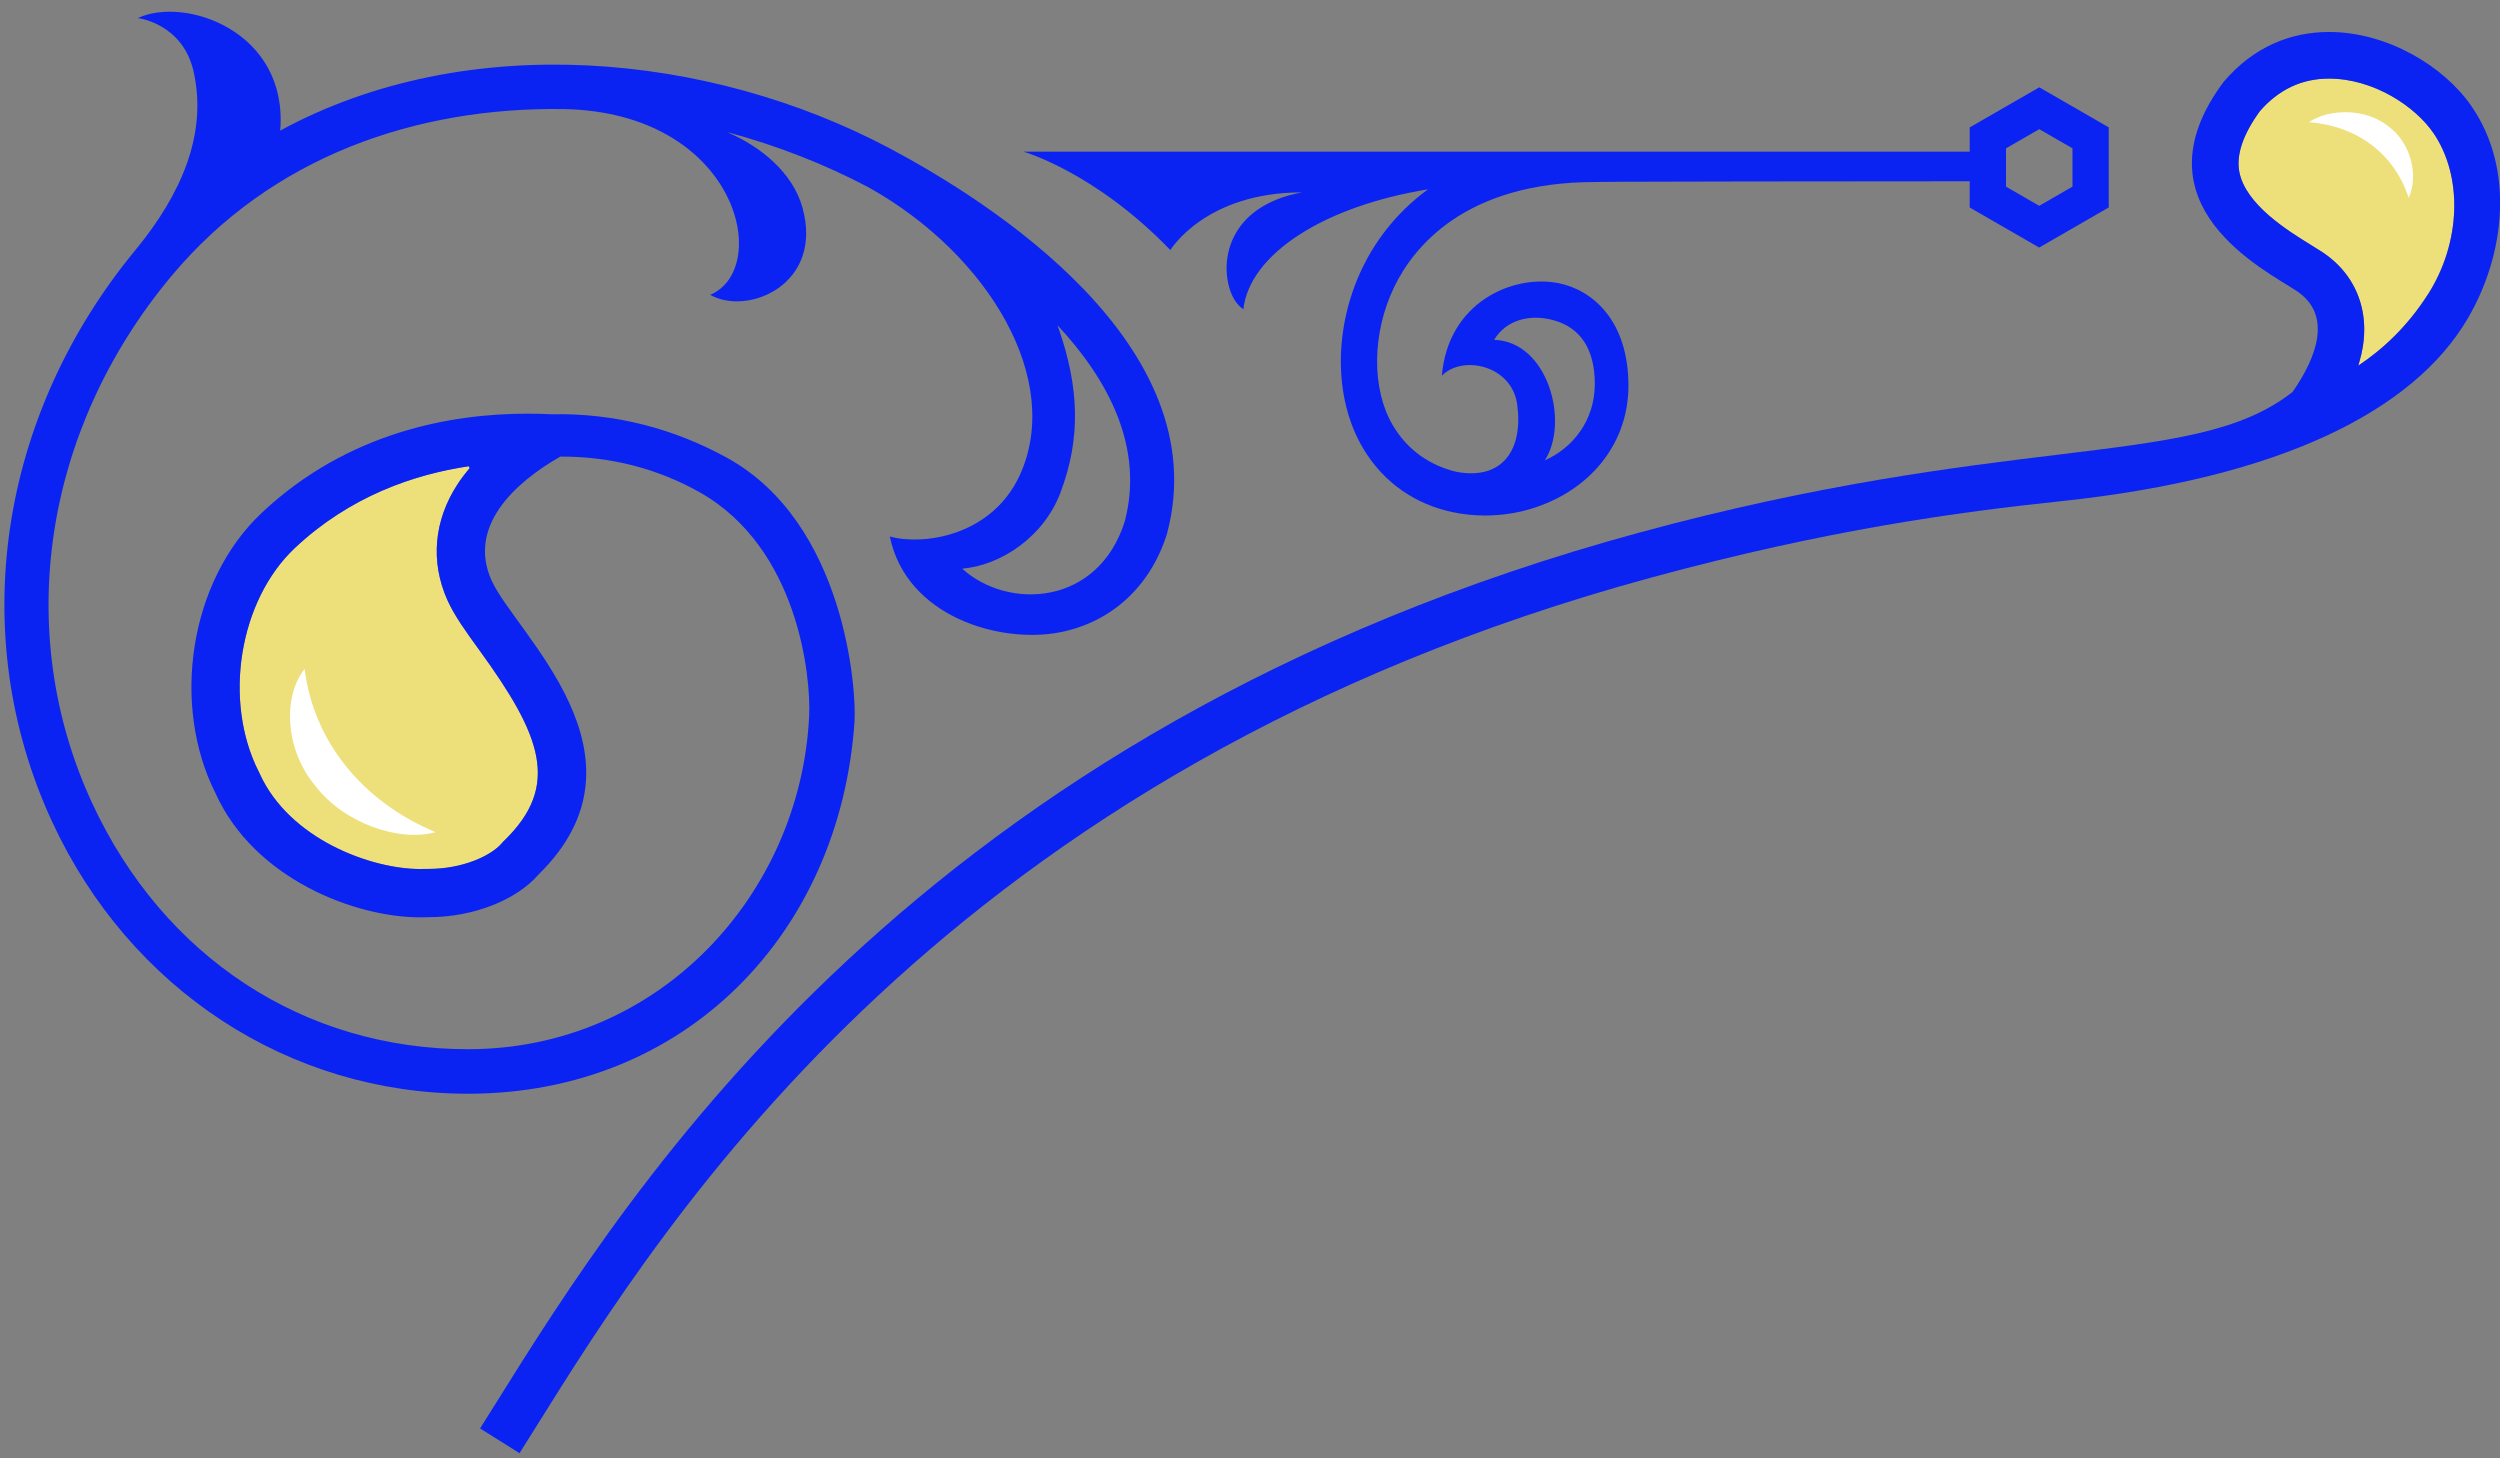 <svg width="144" height="84" viewBox="0 0 144 84" fill="none" xmlns="http://www.w3.org/2000/svg">
<rect x="0" y="0" width="144" height="84" fill="#808080" stroke="none"/>
<path d="M117.461 5.03L113.457 7.338L113.457 8.736L58.944 8.736C58.944 8.736 63.059 9.89 67.413 14.404C67.413 14.404 69.414 11.081 74.991 11.081C70.696 11.876 70.216 15.128 70.916 16.885C71.096 17.334 71.346 17.631 71.616 17.813C71.987 14.605 76.304 11.87 82.253 10.905C80.265 12.356 79.11 14.107 78.469 15.441C76.815 18.881 76.822 22.937 78.485 25.774C79.736 27.909 81.643 29.063 83.635 29.493C83.635 29.493 83.653 29.499 83.665 29.499C84.288 29.632 84.92 29.694 85.539 29.694C86.555 29.694 87.543 29.527 88.435 29.23C91.745 28.119 93.798 25.43 93.798 22.216C93.798 18.472 91.736 16.715 89.803 16.316C87.165 15.775 83.402 17.396 83.052 21.64C84.226 20.434 87.069 21.028 87.388 23.283C87.747 25.823 86.608 27.683 83.888 27.178C82.452 26.832 81.105 25.994 80.222 24.49C78.993 22.395 79.023 19.203 80.299 16.545C81.405 14.246 84.381 10.484 91.888 10.484C92.578 10.475 93.166 10.469 93.501 10.469C94.257 10.456 105.136 10.447 113.454 10.441L113.454 11.951L117.458 14.259L121.462 11.951L121.462 7.335L117.458 5.027L117.461 5.03ZM86.062 19.571C86.762 18.423 88.109 18.083 89.438 18.432C91.045 18.856 91.86 20.121 91.86 22.114C91.86 24.233 90.578 25.811 88.986 26.513C90.404 24.304 89.169 19.673 86.062 19.574L86.062 19.571ZM119.375 10.75L117.461 11.855L115.547 10.75L115.547 8.544L117.461 7.44L119.375 8.544L119.375 10.75Z" fill="#0A23F3"/>
<path d="M27.163 26.833C26.862 27.175 26.589 27.532 26.347 27.901C24.99 29.991 24.785 32.355 25.766 34.556C26.173 35.466 26.85 36.401 27.639 37.488C31.179 42.366 32.294 45.242 29.067 48.397L28.98 48.481L28.902 48.571C28.269 49.307 26.623 50.049 24.698 50.049L24.62 50.049L24.468 50.049C24.378 50.052 24.285 50.055 24.192 50.055C21.387 50.055 16.667 48.347 14.95 44.546L14.925 44.49L14.897 44.438C12.835 40.351 13.776 34.572 16.993 31.556C20.204 28.544 23.94 27.287 27.163 26.83L27.163 26.833Z" fill="#EDE07B"/>
<path d="M17.545 38.526C18.064 42.697 20.853 46.162 25.085 47.932C22.961 48.519 19.784 47.395 18.166 45.268C16.434 43.212 16.26 40.15 17.549 38.526L17.545 38.526Z" fill="white"/>
<path d="M3.001 47.33C7.473 56.994 16.652 62.999 26.959 62.999C39.521 62.999 48.386 53.73 49.219 41.581C49.346 39.728 48.675 30.104 41.865 26.362C38.859 24.713 35.456 23.781 31.773 23.862C31.325 23.84 30.86 23.828 30.375 23.828C25.947 23.828 20.019 24.902 15.09 29.526C10.87 33.486 9.864 40.644 12.414 45.693C14.646 50.637 20.463 52.839 24.189 52.839C24.326 52.839 24.459 52.839 24.59 52.829C24.624 52.829 24.658 52.829 24.695 52.829C27.338 52.829 29.791 51.798 31.009 50.382C37.996 43.553 29.667 36.47 28.307 33.417C26.941 30.352 29.571 27.843 32.273 26.3C35.229 26.284 37.94 27.026 40.291 28.349C45.998 31.56 46.716 39.016 46.607 41.246C46.113 51.46 38.024 60.434 26.956 60.434C17.509 60.434 9.414 55.13 5.302 46.246C0.747 36.399 2.483 24.788 9.839 15.943C15.631 8.978 24.018 6.161 32.456 6.282C42.48 6.469 44.508 15.453 40.906 16.984C43.076 18.213 47.452 16.381 46.222 11.956C45.666 9.962 43.843 8.444 41.874 7.608C44.747 8.379 47.508 9.456 50.042 10.798C56.973 14.679 61.261 21.918 58.727 27.396C57.097 30.902 53.144 31.43 51.253 30.902C52.206 35.526 57.588 37.082 61.022 36.426C63.997 35.858 66.255 33.796 67.211 30.772L67.227 30.713C70.099 19.869 56.988 11.59 51.222 8.531C40.859 3.04 26.934 1.659 16.14 7.522C16.612 1.808 10.662 -0.236 7.936 1.041C7.936 1.041 10.538 1.336 11.159 4.155C11.957 7.776 10.392 11.217 7.889 14.294C-0.101 23.912 -1.977 36.569 3.001 47.33ZM61.084 28.368C62.295 25.182 62.118 22.263 61.019 19.039C60.985 18.937 60.948 18.834 60.91 18.732C63.892 21.937 65.892 25.803 64.789 30.026C63.252 34.917 58.057 35.144 55.423 32.756C57.637 32.563 60.106 30.952 61.087 28.368L61.084 28.368ZM16.994 31.557C20.152 28.595 23.817 27.331 27.003 26.856L27.046 26.974C26.792 27.272 26.555 27.579 26.348 27.902C24.99 29.992 24.785 32.355 25.767 34.557C26.174 35.467 26.851 36.402 27.639 37.489C31.18 42.367 32.294 45.243 29.068 48.398L28.981 48.482L28.903 48.572C28.27 49.308 26.624 50.05 24.698 50.05L24.621 50.05L24.469 50.05C24.379 50.053 24.285 50.056 24.192 50.056C21.388 50.056 16.668 48.348 14.951 44.547L14.926 44.491L14.898 44.438C12.836 40.352 13.777 34.573 16.994 31.557Z" fill="#0A23F3"/>
<path d="M140.159 7.656C139.09 6.1 136.684 4.523 134.147 4.523C132.581 4.523 131.24 5.156 130.162 6.404C129.19 7.743 128.793 8.92 128.982 9.901C129.346 11.789 131.786 13.292 133.097 14.1C133.367 14.267 133.6 14.41 133.783 14.531C135.882 15.935 136.665 18.32 135.876 20.91C135.861 20.959 135.845 21.009 135.83 21.059C137.261 20.109 138.68 18.783 139.854 16.938C141.745 13.969 141.87 10.15 140.159 7.65L140.159 7.656Z" fill="#EDE07B"/>
<path d="M138.741 11.403C137.924 8.872 135.803 7.266 132.999 7.033C134.229 6.217 136.309 6.26 137.555 7.266C138.862 8.204 139.334 10.105 138.738 11.403L138.741 11.403Z" fill="white"/>
<path d="M142.375 6.14C140.769 3.795 137.481 1.839 134.149 1.842C131.987 1.842 129.807 2.665 128.059 4.742C122.823 11.822 130.462 15.543 132.295 16.766C134.335 18.13 133.475 20.536 132.055 22.573C129.084 24.905 125.053 25.396 118.445 26.201C112.684 26.902 104.796 27.859 94.465 30.666C52.806 41.982 36.378 68.303 28.481 80.955L27.652 82.278L29.925 83.703L30.758 82.374C38.471 70.011 54.526 44.292 95.166 33.253C105.312 30.498 112.762 29.498 118.768 28.862C131.388 27.523 139.002 23.657 142.12 18.384C144.291 14.71 144.859 9.767 142.375 6.143L142.375 6.14ZM139.859 16.943C138.686 18.788 137.263 20.114 135.835 21.064C135.85 21.015 135.866 20.965 135.881 20.915C136.667 18.322 135.884 15.937 133.788 14.537C133.605 14.415 133.372 14.27 133.102 14.105C131.792 13.298 129.351 11.791 128.987 9.906C128.798 8.922 129.195 7.745 130.167 6.41C131.245 5.161 132.583 4.528 134.152 4.528C136.689 4.528 139.099 6.105 140.164 7.661C141.878 10.161 141.751 13.981 139.859 16.95L139.859 16.943Z" fill="#0A23F3"/>
</svg>
